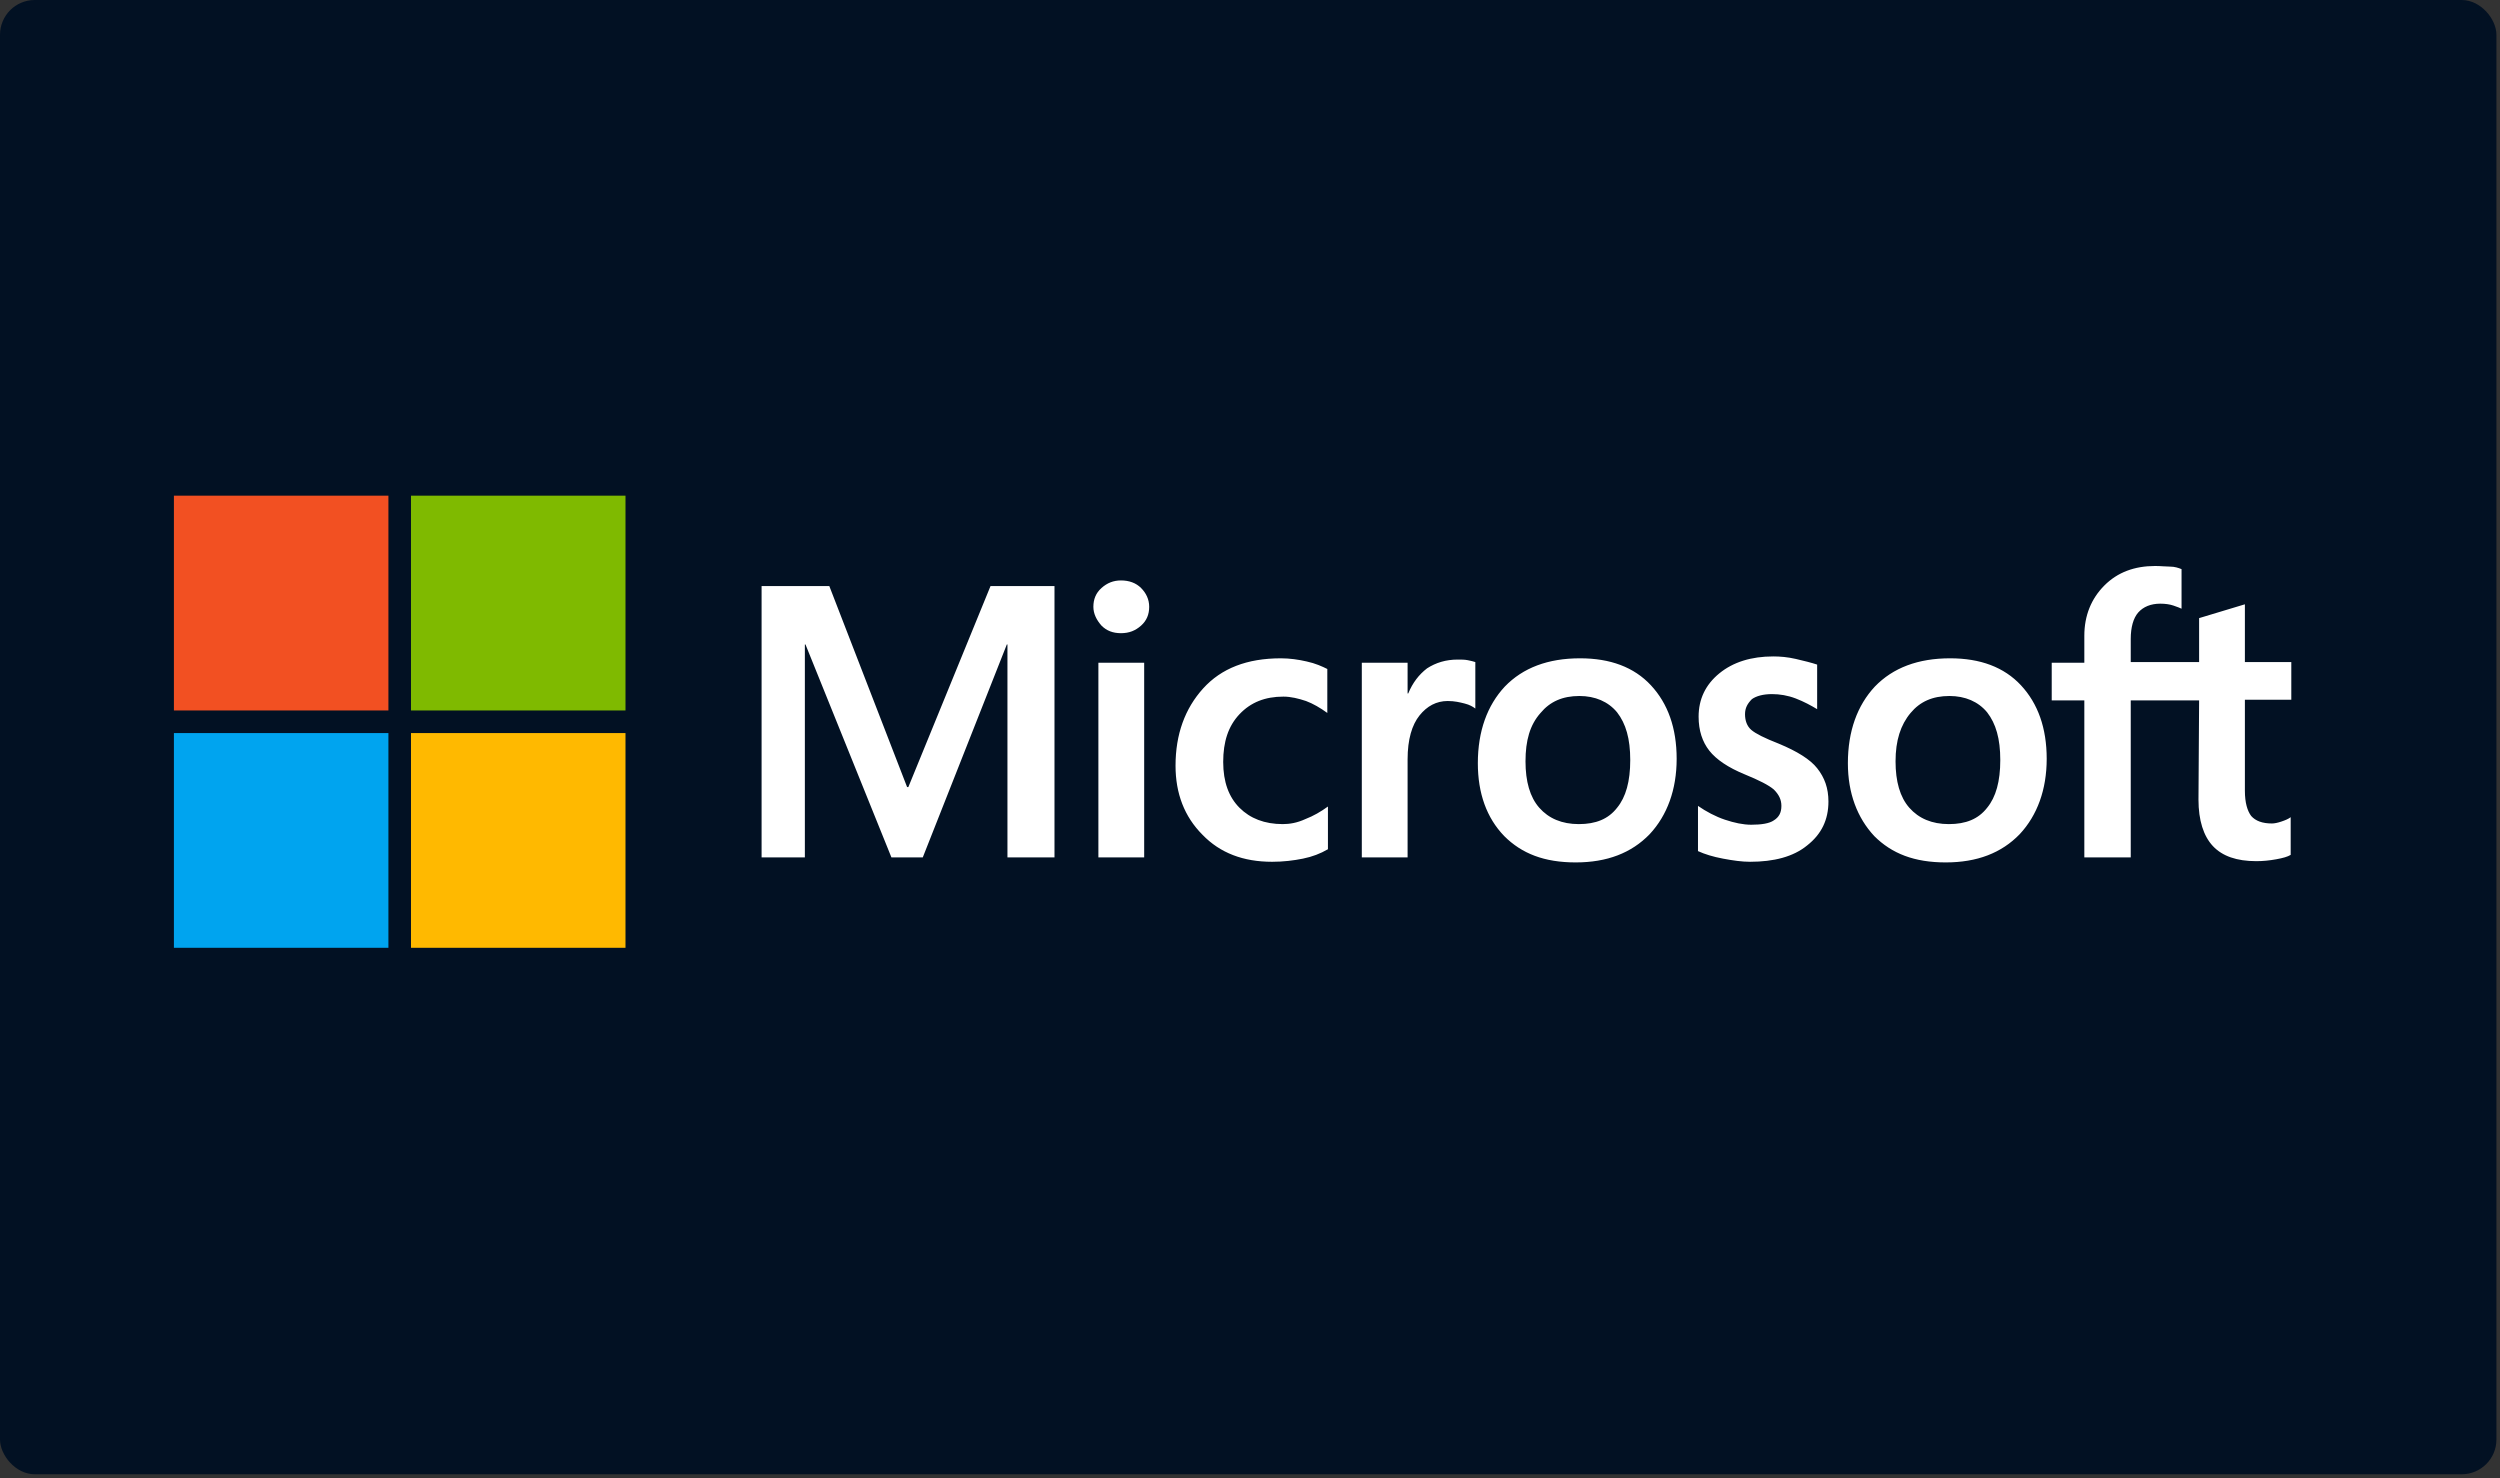 <?xml version="1.0" encoding="UTF-8"?> <svg xmlns="http://www.w3.org/2000/svg" width="575" height="340" viewBox="0 0 575 340" fill="none"><rect x="0" y="0" width="575" height="340" fill="#333333" stroke="none"/><rect width="574.18" height="339.084" rx="8" fill="#021123"></rect><g clip-path="url(#clip0_4210_589)"><path d="M242.532 134.8V197.2H231.713V148.233H231.569L212.239 197.2H205.026L185.263 148.233H185.119V197.2H175.166V134.8H190.745L208.632 181.022H208.921L227.818 134.8H242.532ZM251.476 139.567C251.476 137.833 252.053 136.389 253.351 135.233C254.649 134.078 256.092 133.5 257.823 133.5C259.698 133.5 261.285 134.078 262.439 135.233C263.593 136.389 264.314 137.833 264.314 139.567C264.314 141.3 263.737 142.744 262.439 143.9C261.141 145.056 259.698 145.633 257.823 145.633C255.948 145.633 254.505 145.056 253.351 143.9C252.197 142.6 251.476 141.156 251.476 139.567ZM263.16 152.422V197.2H252.63V152.422H263.16ZM295.04 189.544C296.627 189.544 298.358 189.256 300.233 188.389C302.109 187.667 303.84 186.656 305.426 185.5V195.322C303.695 196.333 301.82 197.056 299.656 197.489C297.493 197.922 295.185 198.211 292.588 198.211C285.952 198.211 280.615 196.189 276.576 192C272.392 187.811 270.373 182.467 270.373 176.111C270.373 168.889 272.537 162.967 276.72 158.344C280.903 153.722 286.818 151.411 294.607 151.411C296.627 151.411 298.647 151.7 300.522 152.133C302.541 152.567 304.128 153.289 305.282 153.867V163.978C303.695 162.822 301.964 161.811 300.378 161.233C298.647 160.656 296.916 160.222 295.184 160.222C291.001 160.222 287.683 161.522 285.087 164.267C282.49 167.011 281.336 170.622 281.336 175.244C281.336 179.867 282.634 183.333 285.087 185.789C287.539 188.244 290.857 189.544 295.04 189.544ZM335.287 151.7C336.153 151.7 336.874 151.7 337.595 151.844C338.316 151.989 338.893 152.133 339.326 152.278V162.967C338.749 162.533 338.028 162.1 336.874 161.811C335.72 161.522 334.566 161.233 332.979 161.233C330.382 161.233 328.219 162.389 326.488 164.556C324.756 166.722 323.747 170.044 323.747 174.667V197.2H313.216V152.422H323.747V159.5H323.891C324.901 157.044 326.343 155.167 328.219 153.722C330.238 152.422 332.546 151.7 335.287 151.7ZM339.903 175.533C339.903 168.167 342.067 162.244 346.106 157.911C350.289 153.578 356.059 151.411 363.416 151.411C370.341 151.411 375.822 153.433 379.717 157.622C383.612 161.811 385.631 167.444 385.631 174.522C385.631 181.6 383.468 187.522 379.429 191.856C375.245 196.189 369.619 198.356 362.407 198.356C355.194 198.356 350.001 196.333 345.962 192.289C341.923 188.1 339.903 182.467 339.903 175.533ZM350.866 175.1C350.866 179.722 351.876 183.333 354.04 185.789C356.204 188.244 359.233 189.544 363.128 189.544C367.023 189.544 369.908 188.389 371.927 185.789C373.947 183.333 374.957 179.722 374.957 174.811C374.957 169.9 373.947 166.433 371.927 163.833C369.908 161.378 366.879 160.078 363.272 160.078C359.377 160.078 356.492 161.378 354.328 163.978C351.876 166.722 350.866 170.333 350.866 175.1ZM401.355 164.267C401.355 165.711 401.788 167.011 402.798 167.878C403.807 168.744 405.827 169.756 409.145 171.056C413.328 172.789 416.357 174.667 417.944 176.689C419.675 178.856 420.541 181.311 420.541 184.344C420.541 188.533 418.954 191.856 415.636 194.456C412.463 197.056 407.991 198.211 402.509 198.211C400.634 198.211 398.614 197.922 396.306 197.489C393.998 197.056 392.123 196.478 390.536 195.756V185.356C392.411 186.656 394.575 187.811 396.739 188.533C398.903 189.256 400.922 189.689 402.798 189.689C405.106 189.689 406.981 189.4 407.991 188.678C409.145 187.956 409.722 186.944 409.722 185.356C409.722 183.911 409.145 182.756 407.991 181.6C406.837 180.589 404.529 179.433 401.355 178.133C397.46 176.544 394.719 174.667 393.133 172.644C391.546 170.622 390.68 168.022 390.68 164.844C390.68 160.8 392.267 157.478 395.441 154.878C398.614 152.278 402.798 150.978 407.847 150.978C409.433 150.978 411.164 151.122 413.04 151.556C414.915 151.989 416.646 152.422 417.944 152.856V163.111C416.502 162.244 414.915 161.378 413.04 160.656C411.164 159.933 409.289 159.644 407.558 159.644C405.538 159.644 403.952 160.078 402.942 160.8C401.932 161.811 401.355 162.822 401.355 164.267ZM425.013 175.533C425.013 168.167 427.177 162.244 431.216 157.911C435.399 153.578 441.169 151.411 448.526 151.411C455.45 151.411 460.932 153.433 464.827 157.622C468.722 161.811 470.741 167.444 470.741 174.522C470.741 181.6 468.577 187.522 464.538 191.856C460.355 196.189 454.729 198.356 447.516 198.356C440.304 198.356 435.11 196.333 431.071 192.289C427.177 188.1 425.013 182.467 425.013 175.533ZM435.976 175.1C435.976 179.722 436.986 183.333 439.15 185.789C441.313 188.244 444.343 189.544 448.238 189.544C452.132 189.544 455.017 188.389 457.037 185.789C459.057 183.333 460.066 179.722 460.066 174.811C460.066 169.9 459.057 166.433 457.037 163.833C455.017 161.378 451.988 160.078 448.382 160.078C444.487 160.078 441.602 161.378 439.438 163.978C437.13 166.722 435.976 170.333 435.976 175.1ZM505.795 161.089H490.071V197.2H479.396V161.089H471.895V152.422H479.396V146.211C479.396 141.589 480.983 137.689 484.012 134.656C487.042 131.622 490.937 130.178 495.697 130.178C496.995 130.178 498.149 130.322 499.159 130.322C500.169 130.322 501.034 130.611 501.756 130.9V140C501.467 139.856 500.746 139.567 499.88 139.278C499.015 138.989 498.005 138.844 496.851 138.844C494.687 138.844 492.956 139.567 491.802 140.867C490.648 142.167 490.071 144.333 490.071 146.933V152.278H505.795V142.167L516.325 138.989V152.278H527V160.944H516.325V181.889C516.325 184.633 516.902 186.511 517.768 187.667C518.778 188.822 520.364 189.4 522.528 189.4C523.105 189.4 523.826 189.256 524.692 188.967C525.557 188.678 526.279 188.389 526.856 187.956V196.622C526.134 197.056 525.125 197.344 523.538 197.633C521.951 197.922 520.509 198.067 518.922 198.067C514.45 198.067 511.132 196.911 508.968 194.6C506.804 192.289 505.65 188.678 505.65 183.911L505.795 161.089Z" fill="white"></path><path d="M89.335 114H40V163.4H89.335V114Z" fill="#F25022"></path><path d="M143.863 114H94.528V163.4H143.863V114Z" fill="#7FBA00"></path><path d="M89.335 168.6H40V218H89.335V168.6Z" fill="#00A4EF"></path><path d="M143.863 168.6H94.528V218H143.863V168.6Z" fill="#FFB900"></path></g><defs><clipPath id="clip0_4210_589"><rect width="487" height="104" fill="white" transform="translate(40 114)"></rect></clipPath></defs></svg> 